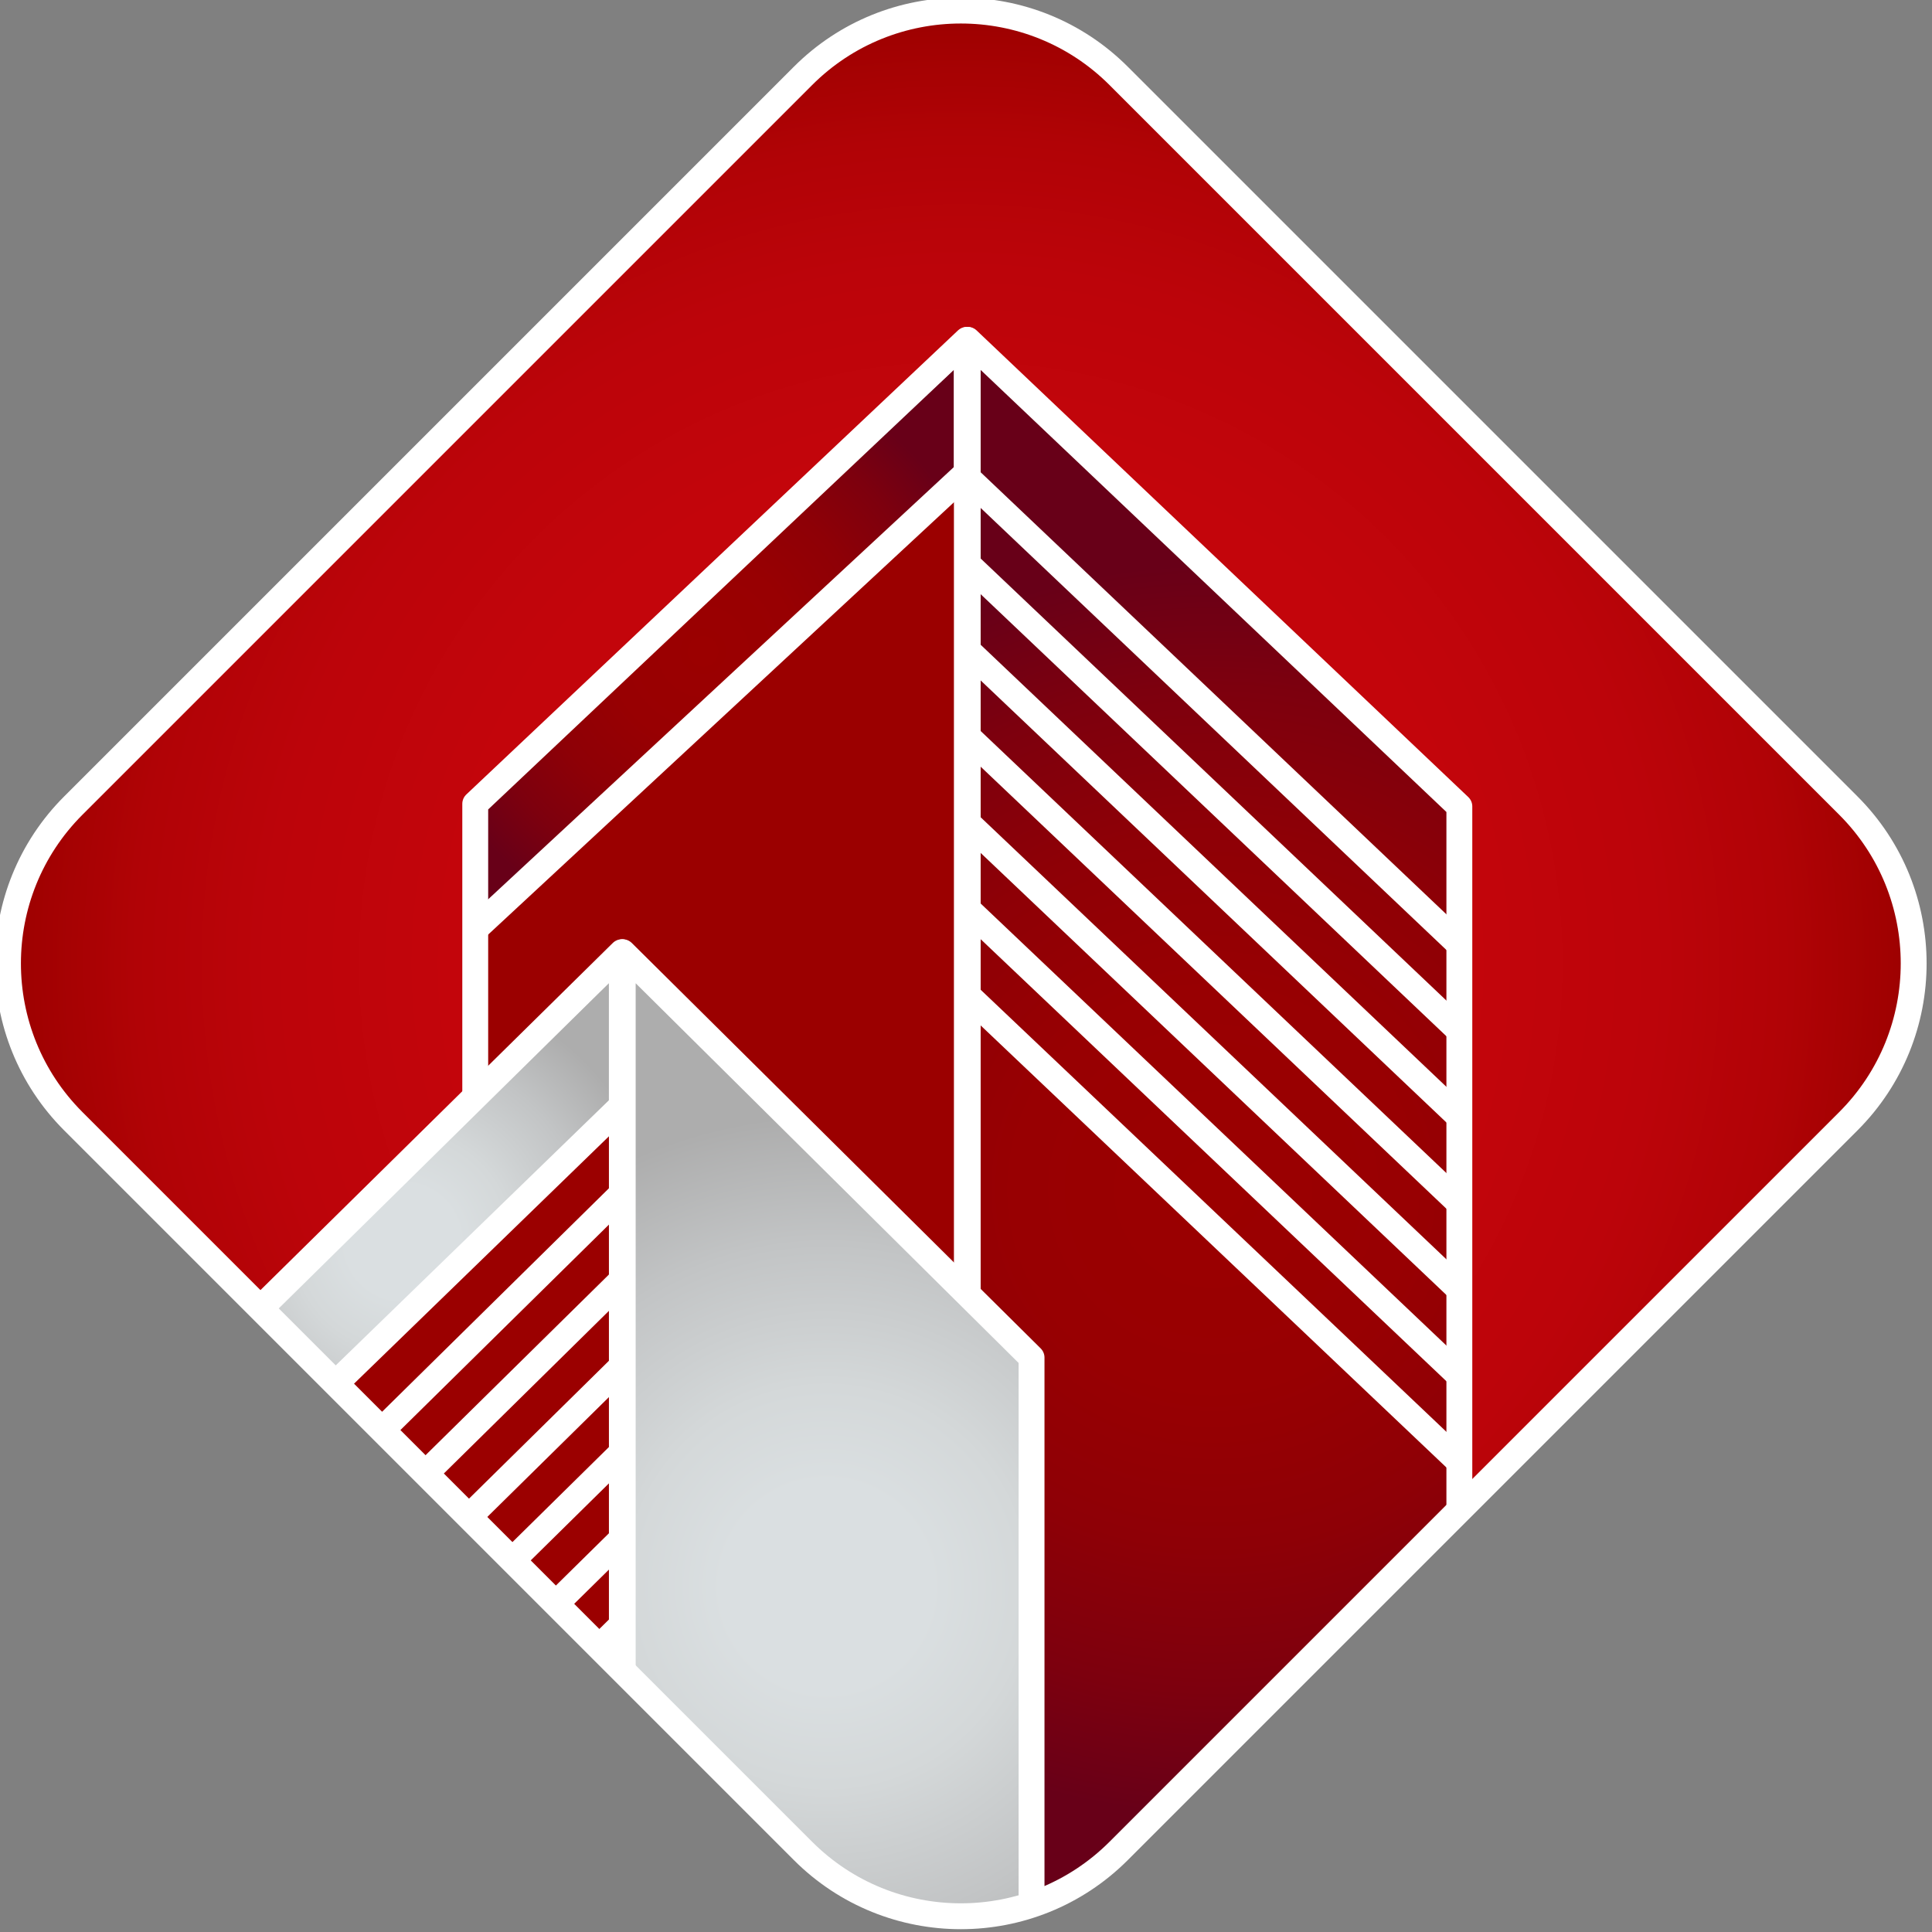 <?xml version="1.0" encoding="utf-8"?>
<!-- Generator: Adobe Illustrator 27.5.0, SVG Export Plug-In . SVG Version: 6.00 Build 0)  -->
<svg version="1.1" id="Layer_1" xmlns="http://www.w3.org/2000/svg" xmlns:xlink="http://www.w3.org/1999/xlink" x="0px" y="0px"
	 viewBox="0 0 224 224" style="enable-background:new 0 0 224 224;" xml:space="preserve">
<rect x="0" y="0" width="224" height="224" fill="#808080" stroke="none"/>
<style type="text/css">
	.st0{clip-path:url(#XMLID_00000075856861989065740750000018052414516043079846_);}
	
		.st1{clip-path:url(#XMLID_00000021093166695029506310000008038822098647571878_);fill:url(#SVGID_1_);stroke:#FFFFFF;stroke-width:3;stroke-linecap:round;stroke-linejoin:round;stroke-miterlimit:10;}
	.st2{clip-path:url(#XMLID_00000007388893203124454630000010394001788996584596_);}
	.st3{fill:none;stroke:#FFFFFF;stroke-width:3;stroke-linecap:round;stroke-linejoin:round;stroke-miterlimit:10;}
	
		.st4{clip-path:url(#XMLID_00000170962900857657816330000003610511617916265609_);fill:url(#SVGID_00000067927883534859524220000006536426599075932860_);stroke:#FFFFFF;stroke-width:3;stroke-linecap:round;stroke-linejoin:round;stroke-miterlimit:10;}
	
		.st5{fill:url(#SVGID_00000129201386553694485740000010278627465240268990_);stroke:#FFFFFF;stroke-width:3;stroke-linecap:round;stroke-linejoin:round;stroke-miterlimit:10;}
	.st6{fill:none;stroke:#FFFFFF;stroke-width:3;stroke-linejoin:round;stroke-miterlimit:10;}
</style>
<g>
	<defs>
		<path id="XMLID_00000029006430124838213000000004071192215574040709_" d="M214.3,130l-84.6,84.6c-10.1,10.1-26.5,10.1-36.6,0
			L8.5,130c-10.1-10.1-10.1-26.5,0-36.6L93.1,8.8c10.1-10.1,26.5-10.1,36.6,0l84.6,84.6C224.4,103.5,224.4,119.9,214.3,130z"/>
	</defs>
	
		<radialGradient id="XMLID_00000124881375120903945630000008776887830657301695_" cx="111.39" cy="111.68" r="110.488" gradientUnits="userSpaceOnUse">
		<stop  offset="0" style="stop-color:#C5050C"/>
		<stop  offset="0.535" style="stop-color:#C3050B"/>
		<stop  offset="0.728" style="stop-color:#BC040A"/>
		<stop  offset="0.865" style="stop-color:#B10306"/>
		<stop  offset="0.976" style="stop-color:#A00101"/>
		<stop  offset="1" style="stop-color:#9B0000"/>
	</radialGradient>
	
		<use xlink:href="#XMLID_00000029006430124838213000000004071192215574040709_"  style="overflow:visible;fill:url(#XMLID_00000124881375120903945630000008776887830657301695_);"/>
	<clipPath id="XMLID_00000051352835826278148540000002127202290392163727_">
		<use xlink:href="#XMLID_00000029006430124838213000000004071192215574040709_"  style="overflow:visible;"/>
	</clipPath>
	<g style="clip-path:url(#XMLID_00000051352835826278148540000002127202290392163727_);">
		<g>
			<defs>
				<polygon id="XMLID_00000093138987933886658420000013098909385649720991_" points="112.1,206.9 112.1,39.4 55.1,93.2 55.1,226.7 
					112.2,236.3 				"/>
			</defs>
			
				<radialGradient id="XMLID_00000041271241789727090060000009339054779577091485_" cx="83.61" cy="137.878" r="72.492" gradientUnits="userSpaceOnUse">
				<stop  offset="0" style="stop-color:#9B0000"/>
				<stop  offset="0.91" style="stop-color:#9B0000"/>
				<stop  offset="1" style="stop-color:#9B0000"/>
			</radialGradient>
			
				<use xlink:href="#XMLID_00000093138987933886658420000013098909385649720991_"  style="overflow:visible;fill:url(#XMLID_00000041271241789727090060000009339054779577091485_);"/>
			<clipPath id="XMLID_00000005975645478651631570000015950127910748503454_">
				<use xlink:href="#XMLID_00000093138987933886658420000013098909385649720991_"  style="overflow:visible;"/>
			</clipPath>
			<radialGradient id="SVGID_1_" cx="81.521" cy="75.524" r="33.463" gradientUnits="userSpaceOnUse">
				<stop  offset="0" style="stop-color:#9B0000"/>
				<stop  offset="0.317" style="stop-color:#980002"/>
				<stop  offset="0.571" style="stop-color:#8E0006"/>
				<stop  offset="0.803" style="stop-color:#7D000E"/>
				<stop  offset="1" style="stop-color:#680018"/>
			</radialGradient>
			
				<polygon style="clip-path:url(#XMLID_00000005975645478651631570000015950127910748503454_);fill:url(#SVGID_1_);stroke:#FFFFFF;stroke-width:3;stroke-linecap:round;stroke-linejoin:round;stroke-miterlimit:10;" points="
				112.1,54.8 50.9,111.6 50.9,96.2 112.1,39.4 			"/>
			
				<use xlink:href="#XMLID_00000093138987933886658420000013098909385649720991_"  style="overflow:visible;fill:none;stroke:#FFFFFF;stroke-width:3;stroke-linejoin:round;stroke-miterlimit:10;"/>
		</g>
		<g>
			<defs>
				<polygon id="XMLID_00000029765613856338084430000009811578581228757177_" points="112.2,236.3 112.2,39.4 169.2,93.5 
					169.2,236.3 				"/>
			</defs>
			
				<radialGradient id="XMLID_00000171698590220859346830000010304006182402837895_" cx="140.676" cy="137.878" r="72.487" gradientUnits="userSpaceOnUse">
				<stop  offset="0" style="stop-color:#9B0000"/>
				<stop  offset="0.317" style="stop-color:#980002"/>
				<stop  offset="0.571" style="stop-color:#8E0006"/>
				<stop  offset="0.803" style="stop-color:#7D000E"/>
				<stop  offset="1" style="stop-color:#680018"/>
			</radialGradient>
			
				<use xlink:href="#XMLID_00000029765613856338084430000009811578581228757177_"  style="overflow:visible;fill:url(#XMLID_00000171698590220859346830000010304006182402837895_);"/>
			<clipPath id="XMLID_00000046322898844908071100000014556015198755185029_">
				<use xlink:href="#XMLID_00000029765613856338084430000009811578581228757177_"  style="overflow:visible;"/>
			</clipPath>
			<g style="clip-path:url(#XMLID_00000046322898844908071100000014556015198755185029_);">
				<line class="st3" x1="112.2" y1="115.4" x2="169.2" y2="169.5"/>
				<line class="st3" x1="112.2" y1="105.4" x2="169.2" y2="159.5"/>
				<line class="st3" x1="112.2" y1="95.4" x2="169.2" y2="149.5"/>
				<line class="st3" x1="112.2" y1="85.4" x2="169.2" y2="139.5"/>
				<line class="st3" x1="112.2" y1="75.4" x2="169.2" y2="129.5"/>
				<line class="st3" x1="112.2" y1="65.4" x2="169.2" y2="119.5"/>
				<line class="st3" x1="112.2" y1="55.4" x2="169.2" y2="109.5"/>
			</g>
			
				<use xlink:href="#XMLID_00000029765613856338084430000009811578581228757177_"  style="overflow:visible;fill:none;stroke:#FFFFFF;stroke-width:3;stroke-linecap:round;stroke-linejoin:round;stroke-miterlimit:10;"/>
		</g>
		<g>
			<defs>
				<polygon id="XMLID_00000072258507017370920450000015339687358574566061_" points="72.1,249.7 72.1,110.4 24.7,157.1 24.7,249.5 
					72.2,257.5 				"/>
			</defs>
			
				<radialGradient id="XMLID_00000096755844294622722200000017033081276122537859_" cx="48.422" cy="183.952" r="54.64" gradientUnits="userSpaceOnUse">
				<stop  offset="0" style="stop-color:#9B0000"/>
				<stop  offset="0.91" style="stop-color:#9B0000"/>
				<stop  offset="1" style="stop-color:#9B0000"/>
			</radialGradient>
			
				<use xlink:href="#XMLID_00000072258507017370920450000015339687358574566061_"  style="overflow:visible;fill:url(#XMLID_00000096755844294622722200000017033081276122537859_);"/>
			<clipPath id="XMLID_00000149384191055841123740000008344120450371085993_">
				<use xlink:href="#XMLID_00000072258507017370920450000015339687358574566061_"  style="overflow:visible;"/>
			</clipPath>
			
				<radialGradient id="SVGID_00000148641879058191925890000016199036530567734941_" cx="46.685" cy="143.95" r="29.759" gradientUnits="userSpaceOnUse">
				<stop  offset="0.22" style="stop-color:#DADFE1"/>
				<stop  offset="0.424" style="stop-color:#D4D8D9"/>
				<stop  offset="0.729" style="stop-color:#C2C4C5"/>
				<stop  offset="1" style="stop-color:#ADADAD"/>
			</radialGradient>
			
				<polygon style="clip-path:url(#XMLID_00000149384191055841123740000008344120450371085993_);fill:url(#SVGID_00000148641879058191925890000016199036530567734941_);stroke:#FFFFFF;stroke-width:3;stroke-linecap:round;stroke-linejoin:round;stroke-miterlimit:10;" points="
				72.1,128.2 21.3,177.5 21.3,159.7 72.1,110.4 			"/>
			
				<use xlink:href="#XMLID_00000072258507017370920450000015339687358574566061_"  style="overflow:visible;fill:none;stroke:#FFFFFF;stroke-width:3;stroke-linejoin:round;stroke-miterlimit:10;"/>
		</g>
		
			<radialGradient id="SVGID_00000094603917181597430880000005534151786671258507_" cx="95.859" cy="183.952" r="54.636" gradientUnits="userSpaceOnUse">
			<stop  offset="0.22" style="stop-color:#DADFE1"/>
			<stop  offset="0.423" style="stop-color:#D4D8D9"/>
			<stop  offset="0.729" style="stop-color:#C2C4C5"/>
			<stop  offset="1" style="stop-color:#ADADAD"/>
		</radialGradient>
		
			<polygon style="fill:url(#SVGID_00000094603917181597430880000005534151786671258507_);stroke:#FFFFFF;stroke-width:3;stroke-linecap:round;stroke-linejoin:round;stroke-miterlimit:10;" points="
			72.2,257.5 72.2,110.4 119.6,157.4 119.6,257.5 		"/>
		<line id="XMLID_00000088122269543841169440000011456037756431930535_" class="st6" x1="72.1" y1="138.4" x2="24.7" y2="185.1"/>
		<line id="XMLID_00000108280476141138616150000011774415136407802518_" class="st6" x1="72.1" y1="148.4" x2="24.7" y2="195.1"/>
		<line id="XMLID_00000019669328936619744530000018125512602220529029_" class="st6" x1="72.1" y1="158.4" x2="24.7" y2="205.1"/>
		<line id="XMLID_00000125579643936234429710000010196436099348482730_" class="st6" x1="72.1" y1="168.4" x2="24.7" y2="215.1"/>
		<line id="XMLID_00000142142097356846861340000015721704393632796856_" class="st6" x1="72.1" y1="178.4" x2="24.7" y2="225.1"/>
		<line id="XMLID_00000005260619873401515630000008797402684655597711_" class="st6" x1="72.1" y1="188.4" x2="24.7" y2="235.1"/>
		<line id="XMLID_00000019649882841980191660000004520757883673214368_" class="st6" x1="72.1" y1="198.4" x2="24.7" y2="245.1"/>
	</g>
	
		<use xlink:href="#XMLID_00000029006430124838213000000004071192215574040709_"  style="overflow:visible;fill:none;stroke:#FFFFFF;stroke-width:3;stroke-linejoin:round;stroke-miterlimit:10;"/>
</g>
</svg>
